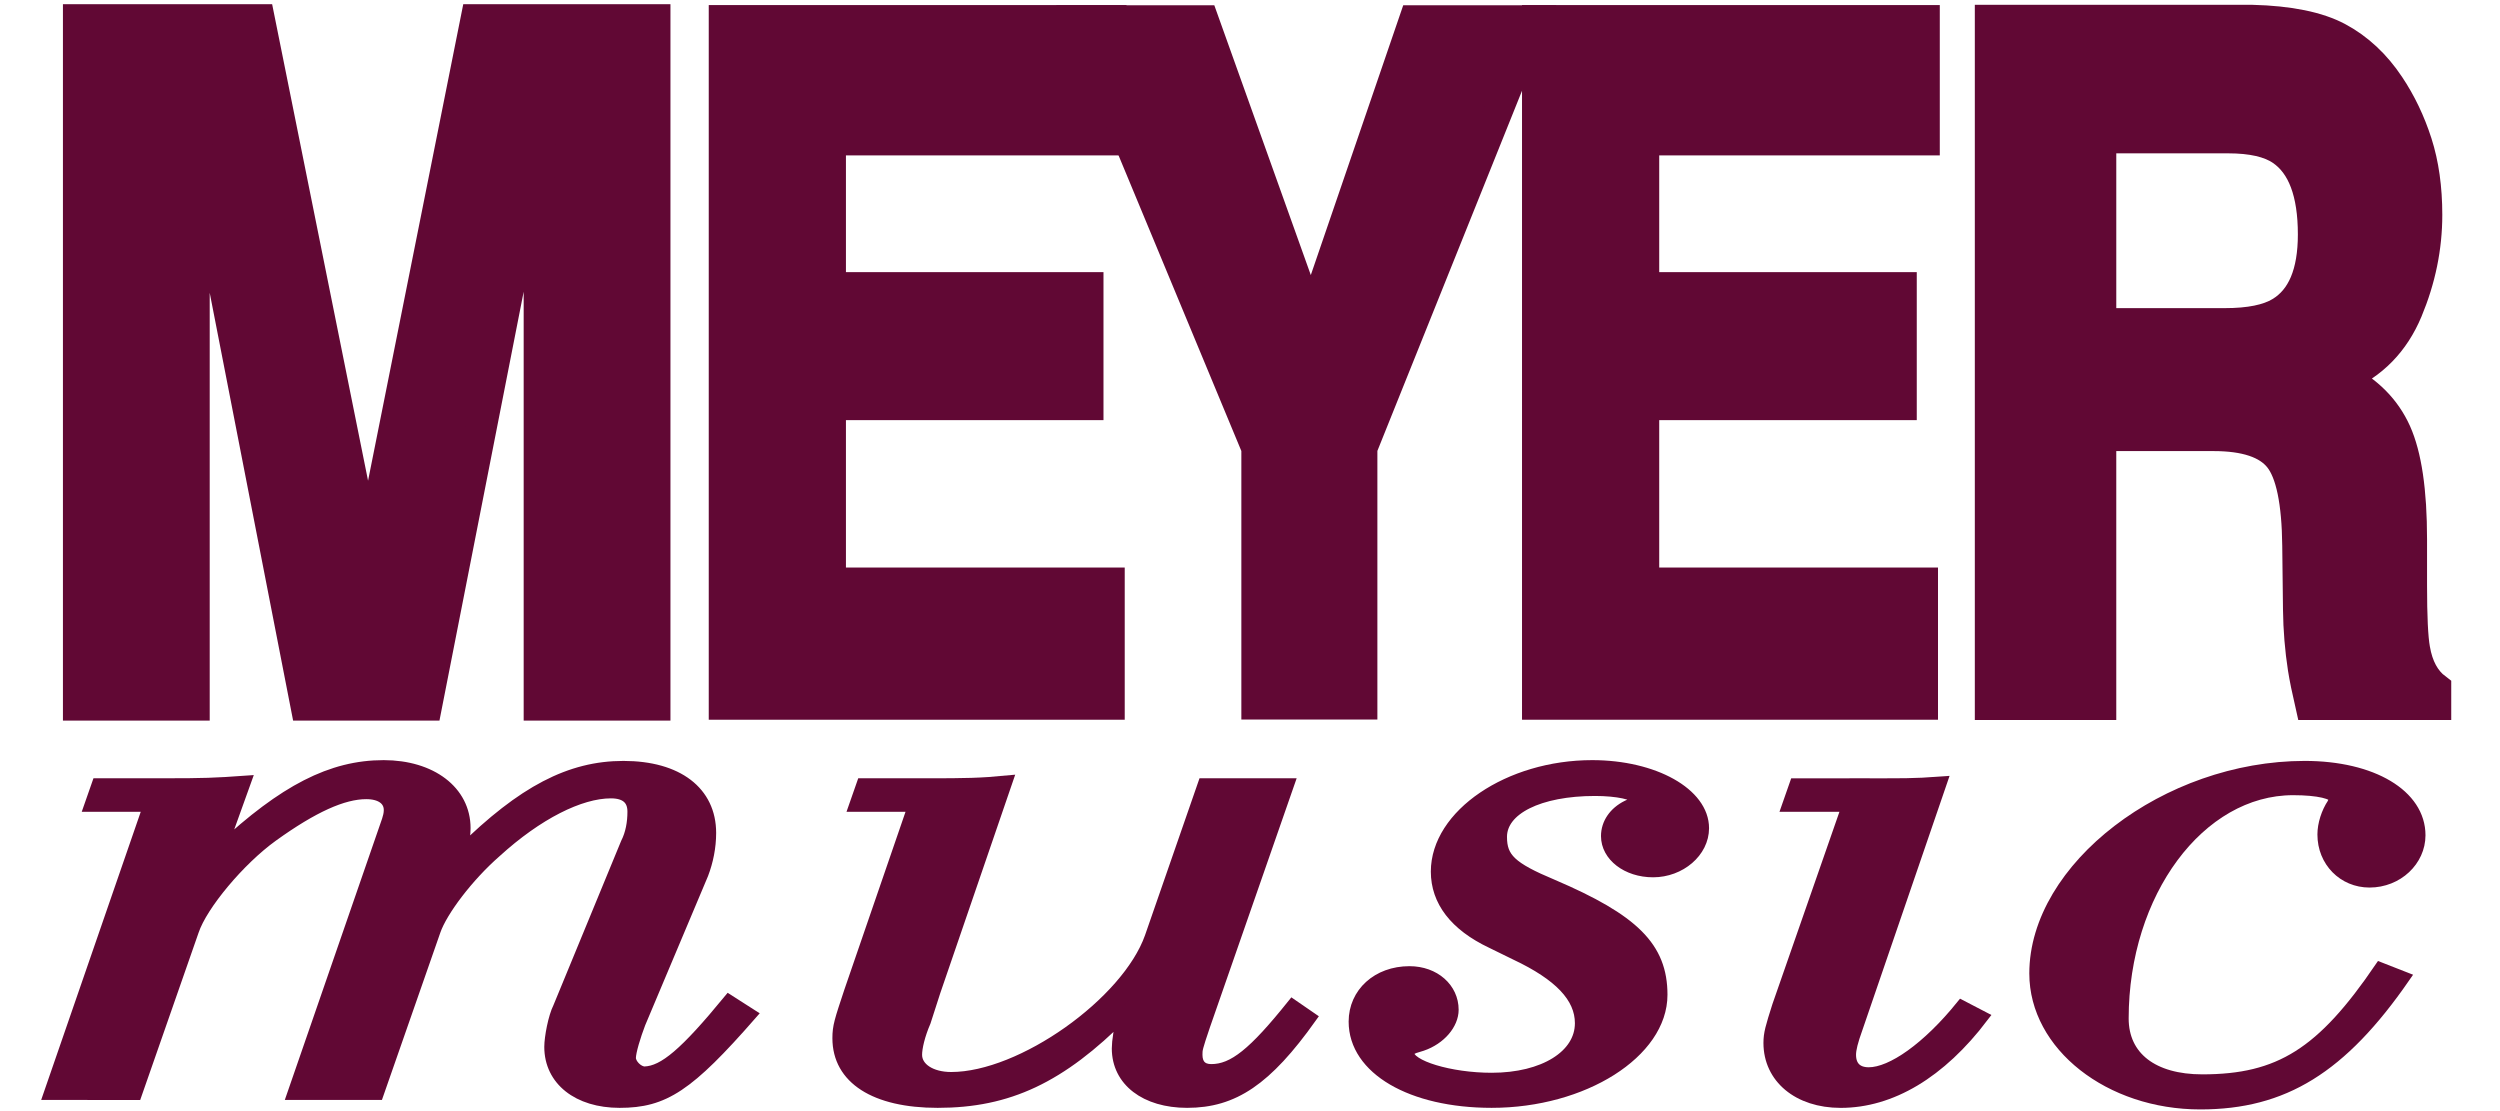 <?xml version="1.0" encoding="utf-8"?>
<!-- Generator: Adobe Illustrator 15.0.0, SVG Export Plug-In . SVG Version: 6.00 Build 0)  -->
<!DOCTYPE svg PUBLIC "-//W3C//DTD SVG 1.1//EN" "http://www.w3.org/Graphics/SVG/1.1/DTD/svg11.dtd">
<svg version="1.1" id="Layer_1" xmlns="http://www.w3.org/2000/svg" xmlns:xlink="http://www.w3.org/1999/xlink" x="0px" y="0px"
	 width="324px" height="144px" viewBox="0 0 324 144" enable-background="new 0 0 324 144" xml:space="preserve">
<g id="inYYoU_1_">
	<g id="XMLID_1_">
		<g>
		</g>
		<g>
		</g>
	</g>
</g>
<path fill="#610834" stroke="#610834" stroke-width="3.976" stroke-miterlimit="10" d="M61.669,2.53h23.234v88.873H69.856V31.291
	c0-1.728,0.017-4.149,0.053-7.266c0.035-3.115,0.053-5.516,0.053-7.205L55.318,91.403H39.625L25.085,16.82
	c0,1.688,0.017,4.09,0.053,7.205c0.034,3.116,0.052,5.538,0.052,7.266v60.113H10.144V2.53h23.497l14.066,69.88L61.669,2.53z"/>
<path fill="#610834" stroke="#610834" stroke-width="3.749" stroke-miterlimit="10" d="M144.121,18.267h-36.362v18.872h33.378
	v15.435h-33.378v22.852h36.131v15.978H93.728V2.53h50.393V18.267z"/>
<path fill="#610834" stroke="#610834" stroke-width="3.694" stroke-miterlimit="10" d="M183.178,2.53h15.792L176.662,58.08v33.324
	h-13.936V58.08L139.65,2.53h16.424l13.845,38.708L183.178,2.53z"/>
<path fill="#610834" stroke="#610834" stroke-width="3.749" stroke-miterlimit="10" d="M249.521,18.267H213.16v18.872h33.378
	v15.435H213.16v22.852h36.13v15.978h-50.162V2.53h50.394V18.267z"/>
<path fill="#610834" stroke="#610834" stroke-width="3.814" stroke-miterlimit="10" d="M303.069,4.822
	c2.618,1.407,4.836,3.477,6.656,6.21c1.504,2.251,2.696,4.744,3.573,7.477c0.877,2.734,1.316,5.848,1.316,9.345
	c0,4.221-0.851,8.372-2.555,12.451c-1.705,4.08-4.518,6.964-8.442,8.652c3.28,1.648,5.604,3.989,6.972,7.024
	c1.365,3.035,2.049,7.668,2.049,13.898v5.968c0,4.061,0.13,6.812,0.393,8.26c0.391,2.293,1.306,3.98,2.743,5.066v2.23h-16.399
	c-0.451-1.969-0.773-3.557-0.965-4.764c-0.386-2.492-0.596-5.044-0.628-7.656l-0.096-8.261c-0.06-5.668-0.844-9.446-2.351-11.336
	c-1.506-1.889-4.327-2.833-8.462-2.833h-14.511v34.85h-14.518V2.53h34.006C296.712,2.651,300.452,3.416,303.069,4.822z
	 M272.363,17.966v23.875h15.988c3.176,0,5.558-0.482,7.146-1.447c2.81-1.688,4.213-5.024,4.213-10.008
	c0-5.387-1.358-9.004-4.075-10.853c-1.527-1.045-3.818-1.567-6.872-1.567H272.363z"/>
<g>
	<path fill="#610834" stroke="#610834" stroke-width="1.475" stroke-miterlimit="10" d="M21.156,101.604
		c5.263,0,6.716-0.054,10.657-0.337l-3.139,8.728c8.145-7.573,14.284-10.743,21.05-10.743c6.14,0,10.525,3.273,10.525,8.083
		c0,0.612-0.125,1.841-0.375,2.967c7.894-7.776,14.033-10.948,20.925-10.948c7.017,0,11.276,3.274,11.276,8.594
		c0,1.843-0.375,3.685-1.002,5.322l-8.145,19.339c-0.626,1.638-1.252,3.684-1.252,4.502s1.002,1.842,1.879,1.842
		c2.506-0.102,5.263-2.455,10.901-9.312l2.882,1.843c-8.144,9.311-11.277,11.357-17.041,11.357c-5.388,0-9.021-2.864-9.021-7.162
		c0-1.229,0.502-3.889,1.128-5.116l8.771-21.284c0.627-1.228,0.877-2.66,0.877-4.094c0-1.637-1.002-2.455-2.881-2.455
		c-4.01,0-9.523,2.763-14.911,7.675c-3.634,3.172-7.017,7.674-7.894,10.231l-7.393,21.182H37.946l12.279-35.507
		c0.125-0.409,0.251-0.818,0.251-1.329c0-1.33-1.128-2.149-3.008-2.149c-3.007,0-6.892,1.739-12.154,5.526
		c-4.26,3.068-9.146,8.9-10.274,12.277l-7.393,21.182H6.371l12.905-37.348h-7.643l1.002-2.865H21.156z"/>
	<path fill="#610834" stroke="#610834" stroke-width="1.475" stroke-miterlimit="10" d="M156.104,132.915
		c-1.002,2.967-1.002,3.068-1.002,3.785c0,1.228,0.626,1.944,1.879,1.944c2.883,0,5.514-2.148,10.525-8.392l2.381,1.639
		c-5.764,8.084-10.023,10.948-16.038,10.948c-5.388,0-9.022-2.763-9.022-6.958c0-0.921,0.251-2.66,0.752-4.399
		c-8.145,8.186-14.911,11.357-24.057,11.357c-8.145,0-12.906-3.07-12.906-8.288c0-1.535,0.251-2.251,1.504-6.037l8.27-24.046h-7.643
		l1.002-2.865h8.52c4.762,0,6.853-0.029,10.231-0.36l-9.354,27.271l-1.253,3.888c-0.752,1.739-1.128,3.377-1.128,4.298
		c0,1.739,1.879,2.968,4.511,2.968c9.147,0,22.805-9.721,25.812-18.214l6.891-19.851h11.027L156.104,132.915z"/>
	<path fill="#610834" stroke="#610834" stroke-width="1.475" stroke-miterlimit="10" d="M183.294,135.779
		c-0.501,0.204-0.752,0.41-0.752,0.717c0,1.637,5.388,3.273,10.776,3.273c6.766,0,11.527-2.968,11.527-7.162
		c0-3.377-2.758-6.242-8.395-8.902l-3.133-1.535c-4.762-2.251-7.143-5.423-7.143-9.209c0-7.368,9.397-13.71,20.174-13.71
		c8.019,0,14.408,3.58,14.408,8.083c0,3.069-3.006,5.627-6.515,5.627c-3.383,0-6.014-2.047-6.014-4.604
		c0-1.638,1.001-3.07,2.631-3.889c0.752-0.309,1.127-0.616,1.127-0.922c0-0.613-2.38-1.126-5.262-1.126
		c-7.269,0-12.154,2.456-12.154,6.038c0,2.763,1.252,3.99,6.64,6.242c10.527,4.501,14.159,8.083,14.159,14.224
		c0,7.469-10.149,13.915-22.052,13.915c-10.4,0-17.793-4.296-17.793-10.438c0-3.684,3.008-6.446,7.142-6.446
		c3.258,0,5.639,2.15,5.639,4.913c0,1.84-1.629,3.785-4.01,4.603L183.294,135.779z"/>
	<path fill="#610834" stroke="#610834" stroke-width="1.475" stroke-miterlimit="10" d="M240.432,101.604
		c6.516,0,7.358,0.048,11.172-0.233l-10.922,31.852c-0.627,1.739-0.877,2.762-0.877,3.479c0,1.535,0.877,2.354,2.381,2.354
		c3.007,0,7.643-3.274,12.029-8.697l2.756,1.433c-5.514,7.265-11.903,11.051-18.42,11.051c-5.512,0-9.271-3.172-9.271-7.674
		c0-1.229,0.251-2.048,1.128-4.81l9.021-25.888h-7.769l1.003-2.865H240.432z"/>
	<path fill="#610834" stroke="#610834" stroke-width="1.475" stroke-miterlimit="10" d="M311.6,126.672
		c-8.144,11.768-15.661,16.373-26.438,16.373c-11.778,0-21.426-7.573-21.426-16.883c0-13.713,17.041-26.81,34.958-26.81
		c8.771,0,14.911,3.684,14.911,8.9c0,3.274-2.883,6.037-6.516,6.037c-3.383,0-6.015-2.659-6.015-6.139
		c0-1.33,0.501-2.864,1.254-3.991c0.125-0.308,0.25-0.51,0.25-0.613c0-0.716-2.13-1.228-5.388-1.228
		c-12.154,0-22.053,13.405-22.053,29.674c0,5.014,3.885,7.982,10.274,7.982c10.023,0,15.537-3.479,23.055-14.53L311.6,126.672z"/>
</g>
</svg>
